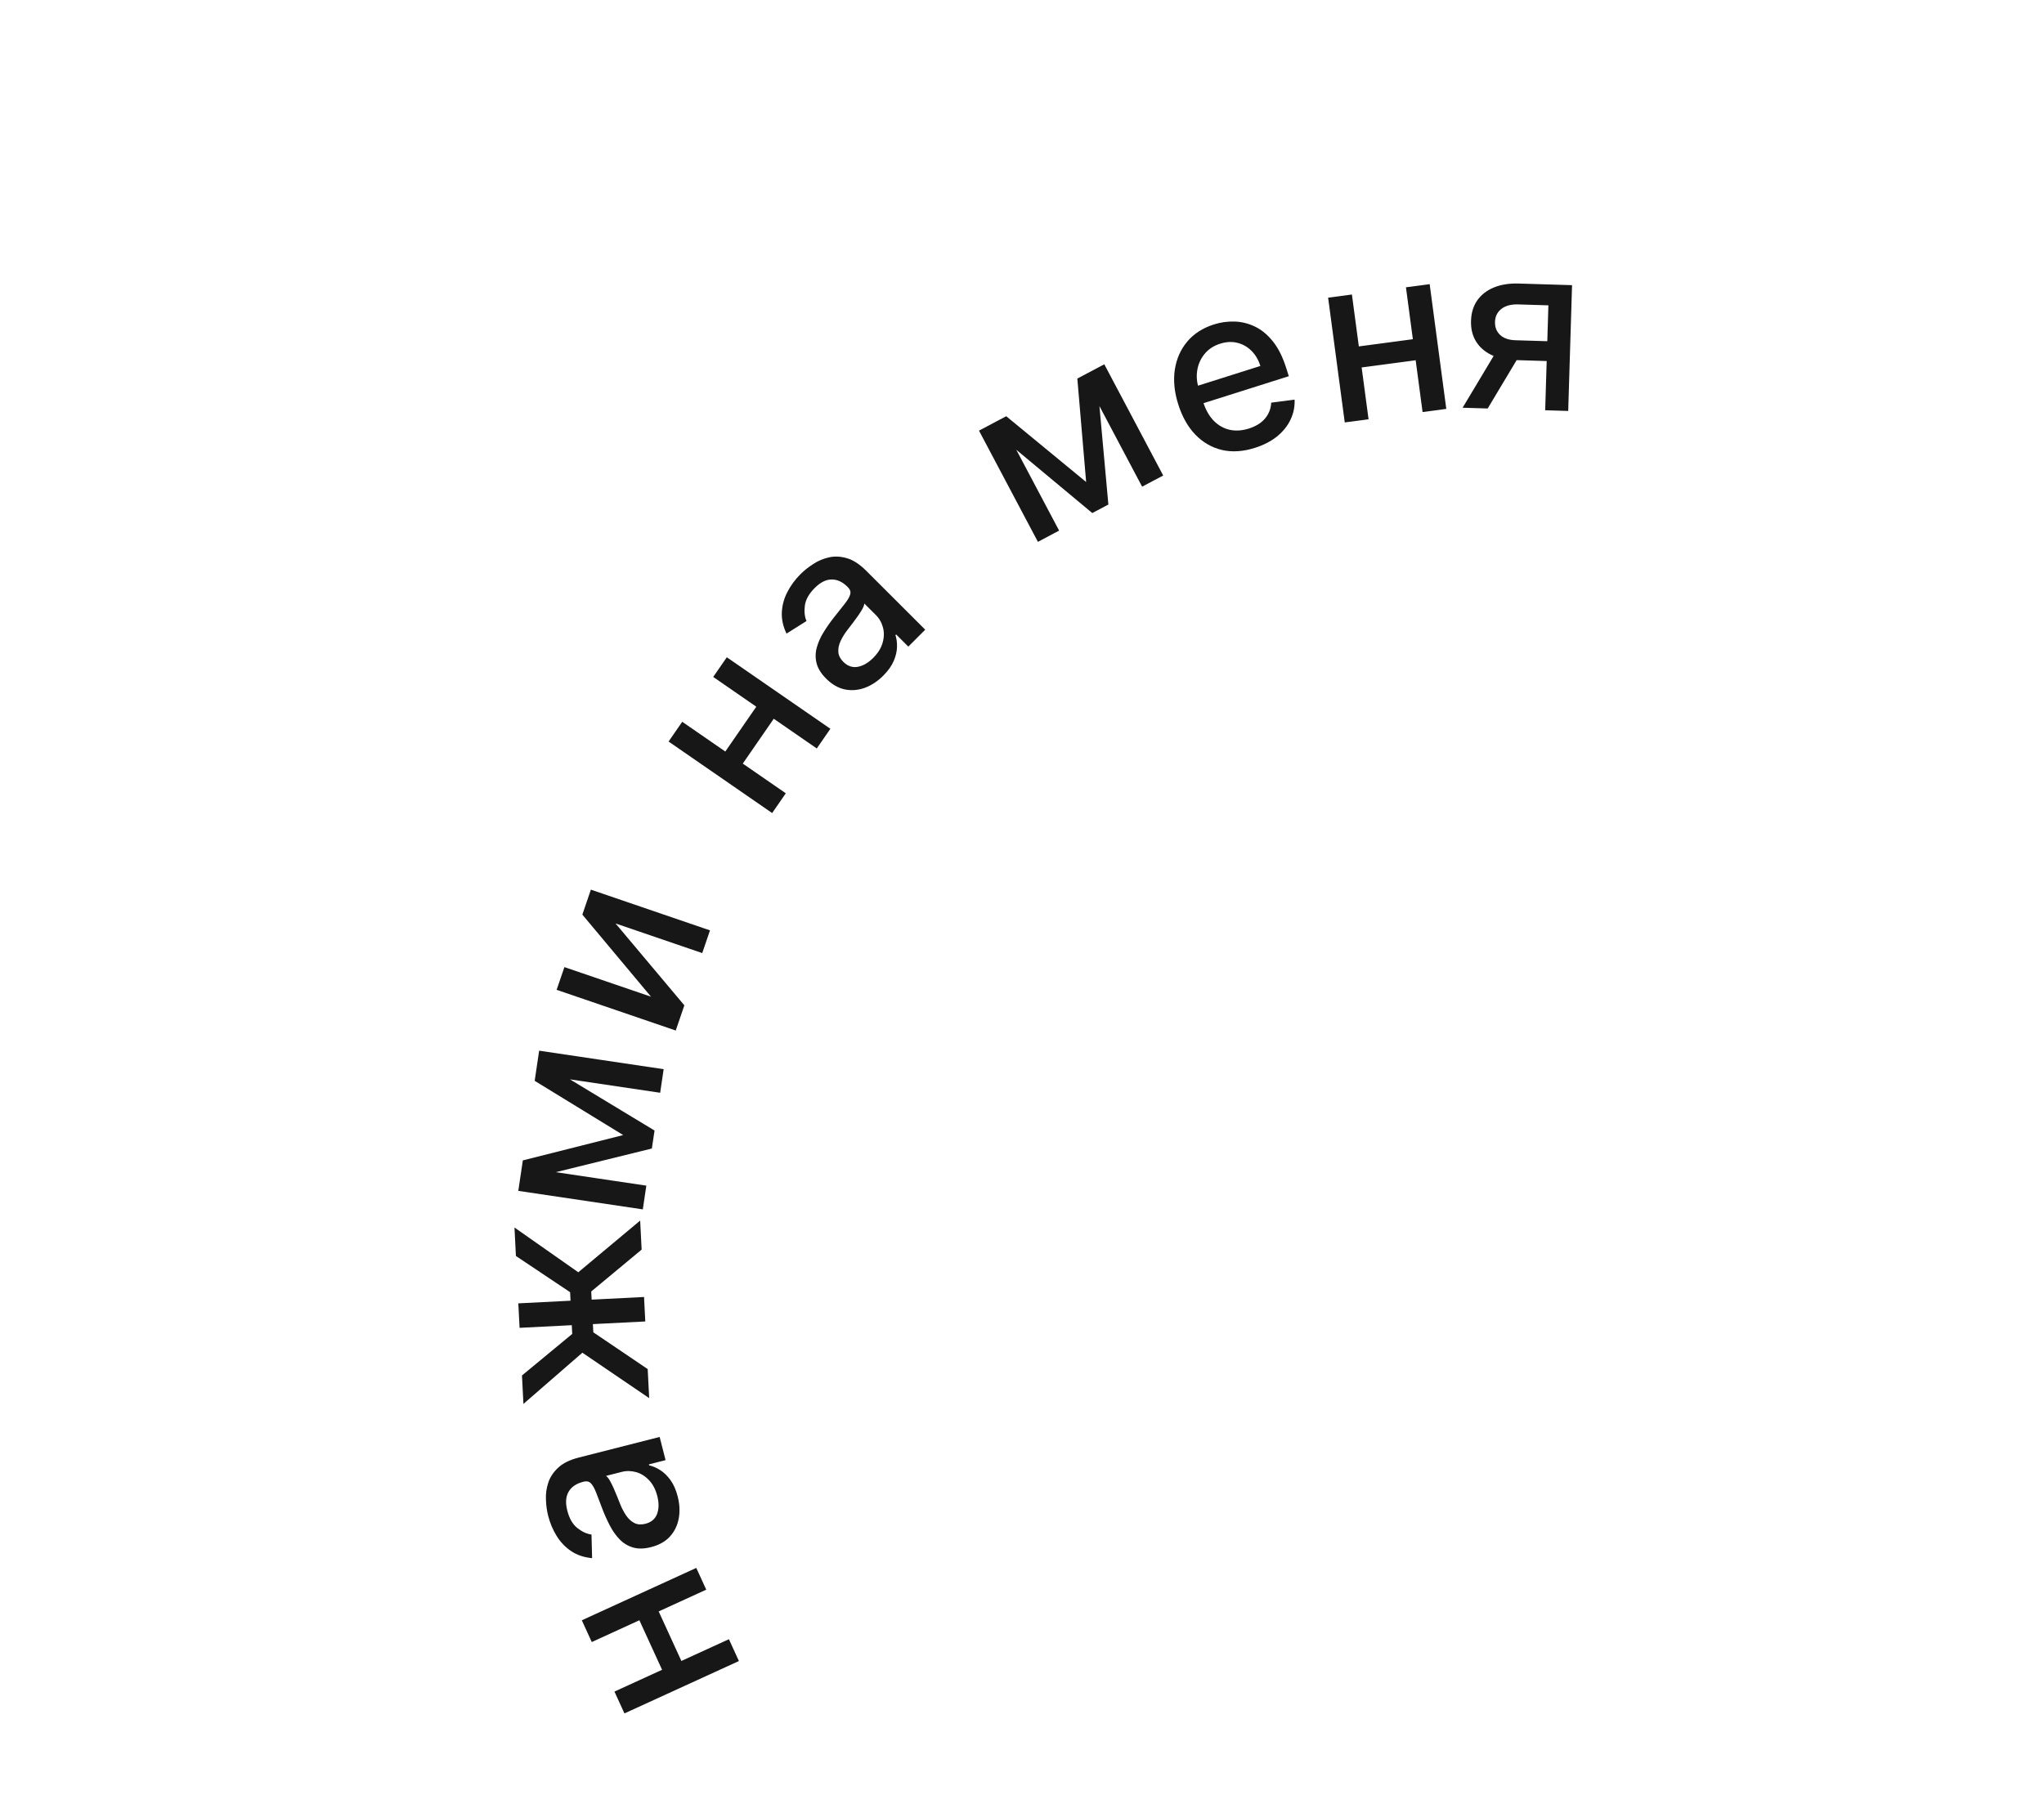 <?xml version="1.0" encoding="UTF-8"?> <svg xmlns="http://www.w3.org/2000/svg" width="124" height="110" viewBox="0 0 124 110" fill="none"> <path d="M38.617 97.942L39.788 97.406L41.51 101.167L40.339 101.703L38.617 97.942ZM37.276 102.645L44.22 99.467L44.826 100.792L37.882 103.97L37.276 102.645ZM35.296 98.319L42.24 95.141L42.844 96.461L35.9 99.639L35.296 98.319Z" fill="#171717"></path> <path d="M41.112 90.805C41.232 91.273 41.253 91.719 41.176 92.143C41.096 92.567 40.917 92.932 40.64 93.239C40.361 93.542 39.98 93.756 39.495 93.879C39.077 93.986 38.713 93.993 38.402 93.901C38.092 93.809 37.823 93.647 37.596 93.414C37.369 93.181 37.172 92.906 37.006 92.589C36.84 92.272 36.691 91.944 36.56 91.605C36.396 91.175 36.263 90.826 36.16 90.558C36.054 90.29 35.947 90.104 35.838 89.998C35.729 89.893 35.588 89.862 35.414 89.906L35.381 89.915C34.96 90.022 34.664 90.224 34.494 90.52C34.322 90.814 34.296 91.193 34.414 91.659C34.538 92.144 34.743 92.499 35.029 92.724C35.312 92.946 35.596 93.077 35.883 93.116L35.92 94.549C35.429 94.503 35.007 94.361 34.652 94.123C34.293 93.882 34 93.576 33.771 93.203C33.54 92.831 33.367 92.422 33.253 91.975C33.178 91.68 33.134 91.358 33.12 91.009C33.102 90.658 33.148 90.314 33.258 89.978C33.366 89.64 33.567 89.334 33.86 89.061C34.15 88.788 34.565 88.584 35.104 88.446L40.018 87.194L40.377 88.601L39.365 88.859L39.38 88.917C39.59 88.962 39.808 89.055 40.036 89.196C40.263 89.336 40.473 89.538 40.666 89.8C40.86 90.062 41.008 90.397 41.112 90.805ZM39.876 90.786C39.775 90.388 39.609 90.067 39.38 89.825C39.15 89.579 38.889 89.414 38.598 89.331C38.302 89.246 38.008 89.24 37.716 89.315L36.762 89.558C36.827 89.596 36.9 89.683 36.983 89.82C37.062 89.954 37.141 90.109 37.22 90.288C37.297 90.467 37.37 90.641 37.441 90.811C37.508 90.982 37.565 91.125 37.611 91.24C37.718 91.51 37.842 91.75 37.985 91.96C38.126 92.167 38.294 92.32 38.486 92.418C38.675 92.513 38.897 92.528 39.154 92.463C39.511 92.372 39.747 92.171 39.863 91.862C39.976 91.552 39.98 91.194 39.876 90.786Z" fill="#171717"></path> <path d="M39.382 84.838L35.33 82.082L31.754 85.19L31.666 83.463L34.714 80.943L34.687 80.412L31.52 80.573L31.444 79.088L34.612 78.927L34.586 78.411L31.298 76.213L31.211 74.485L35.082 77.201L38.836 74.064L38.925 75.826L35.868 78.366L35.893 78.862L39.071 78.701L39.146 80.186L35.968 80.347L35.993 80.844L39.293 83.076L39.382 84.838Z" fill="#171717"></path> <path d="M37.807 68.876L32.436 65.584L32.625 64.315L39.708 68.601L39.545 69.692L31.531 71.667L31.718 70.413L37.807 68.876ZM31.657 70.821L39.21 71.945L38.996 73.385L31.443 72.262L31.657 70.821ZM40.049 66.309L32.495 65.186L32.708 63.755L40.261 64.878L40.049 66.309Z" fill="#171717"></path> <path d="M39.494 60.48L35.329 55.499L35.846 53.984L43.072 56.455L42.601 57.833L37.342 56.035L41.517 61.004L40.994 62.532L33.768 60.062L34.24 58.684L39.494 60.48Z" fill="#171717"></path> <path d="M46.115 42.543L47.174 43.275L44.824 46.678L43.764 45.946L46.115 42.543ZM41.388 43.797L47.671 48.137L46.843 49.336L40.56 44.996L41.388 43.797ZM44.092 39.883L50.375 44.222L49.55 45.417L43.267 41.077L44.092 39.883Z" fill="#171717"></path> <path d="M53.587 40.995C53.245 41.338 52.873 41.584 52.469 41.735C52.064 41.883 51.659 41.916 51.253 41.834C50.85 41.75 50.471 41.531 50.117 41.178C49.812 40.873 49.62 40.564 49.54 40.25C49.46 39.936 49.462 39.622 49.546 39.308C49.63 38.994 49.766 38.684 49.953 38.38C50.14 38.075 50.346 37.779 50.571 37.493C50.856 37.132 51.088 36.839 51.266 36.614C51.442 36.386 51.547 36.199 51.582 36.051C51.617 35.903 51.571 35.766 51.445 35.64L51.42 35.615C51.113 35.308 50.788 35.157 50.446 35.163C50.106 35.165 49.766 35.337 49.427 35.677C49.073 36.031 48.873 36.389 48.827 36.749C48.78 37.106 48.813 37.417 48.926 37.684L47.714 38.448C47.502 38.003 47.408 37.568 47.431 37.141C47.454 36.71 47.568 36.301 47.771 35.914C47.972 35.525 48.236 35.167 48.561 34.841C48.777 34.625 49.031 34.422 49.324 34.232C49.616 34.037 49.935 33.901 50.279 33.823C50.626 33.743 50.992 33.759 51.376 33.871C51.758 33.981 52.146 34.233 52.541 34.626L56.129 38.209L55.104 39.236L54.365 38.499L54.323 38.541C54.391 38.745 54.423 38.98 54.418 39.247C54.414 39.515 54.349 39.798 54.222 40.098C54.096 40.398 53.884 40.697 53.587 40.995ZM52.971 39.924C53.261 39.633 53.452 39.327 53.543 39.006C53.636 38.682 53.644 38.374 53.567 38.081C53.489 37.783 53.343 37.528 53.13 37.315L52.433 36.62C52.433 36.695 52.396 36.803 52.321 36.943C52.246 37.079 52.153 37.227 52.04 37.386C51.925 37.544 51.813 37.696 51.703 37.844C51.591 37.989 51.497 38.111 51.422 38.209C51.244 38.439 51.102 38.669 50.994 38.899C50.889 39.126 50.843 39.348 50.858 39.563C50.872 39.774 50.973 39.974 51.16 40.161C51.421 40.421 51.714 40.521 52.039 40.462C52.363 40.401 52.673 40.222 52.971 39.924Z" fill="#171717"></path> <path d="M65.891 29.248L65.357 22.971L66.491 22.371L67.24 30.615L66.264 31.132L59.922 25.849L61.043 25.256L65.891 29.248ZM60.678 25.449L64.252 32.197L62.965 32.879L59.391 26.131L60.678 25.449ZM69.287 29.531L65.713 22.782L66.992 22.105L70.566 28.854L69.287 29.531Z" fill="#171717"></path> <path d="M76.126 27.177C75.409 27.404 74.743 27.446 74.127 27.304C73.514 27.157 72.979 26.849 72.52 26.378C72.064 25.904 71.717 25.289 71.478 24.534C71.242 23.788 71.173 23.087 71.271 22.43C71.372 21.772 71.623 21.204 72.025 20.726C72.429 20.247 72.97 19.9 73.646 19.686C74.057 19.556 74.476 19.498 74.905 19.512C75.334 19.526 75.747 19.63 76.145 19.823C76.544 20.017 76.905 20.318 77.229 20.727C77.552 21.132 77.818 21.665 78.027 22.325L78.186 22.828L72.399 24.659L72.063 23.598L76.461 22.206C76.343 21.833 76.163 21.526 75.92 21.287C75.677 21.044 75.391 20.883 75.063 20.802C74.738 20.721 74.393 20.738 74.026 20.854C73.628 20.98 73.311 21.188 73.076 21.478C72.843 21.764 72.696 22.088 72.634 22.452C72.574 22.812 72.601 23.173 72.716 23.537L72.979 24.366C73.133 24.853 73.349 25.24 73.628 25.527C73.909 25.813 74.234 25.998 74.6 26.08C74.966 26.159 75.356 26.133 75.77 26.002C76.038 25.917 76.271 25.801 76.469 25.655C76.665 25.506 76.819 25.329 76.931 25.123C77.043 24.917 77.106 24.687 77.119 24.433L78.537 24.25C78.555 24.679 78.472 25.086 78.287 25.471C78.106 25.852 77.832 26.19 77.467 26.487C77.104 26.779 76.657 27.009 76.126 27.177Z" fill="#171717"></path> <path d="M86.121 20.528L86.291 21.804L82.191 22.351L82.021 21.075L86.121 20.528ZM82.014 17.871L83.024 25.44L81.58 25.633L80.571 18.063L82.014 17.871ZM86.731 17.241L87.74 24.811L86.301 25.003L85.292 17.433L86.731 17.241Z" fill="#171717"></path> <path d="M93.739 24.894L93.934 18.528L92.105 18.472C91.671 18.459 91.33 18.55 91.082 18.744C90.834 18.939 90.705 19.201 90.695 19.529C90.685 19.853 90.788 20.118 91.004 20.324C91.223 20.526 91.535 20.634 91.939 20.646L94.3 20.718L94.263 21.921L91.902 21.849C91.339 21.831 90.855 21.724 90.45 21.526C90.048 21.324 89.742 21.048 89.53 20.697C89.322 20.345 89.225 19.935 89.24 19.464C89.254 18.984 89.38 18.573 89.615 18.232C89.855 17.888 90.189 17.626 90.619 17.447C91.053 17.268 91.561 17.187 92.144 17.205L95.369 17.304L95.136 24.937L93.739 24.894ZM88.73 24.741L91 20.95L92.52 20.997L90.251 24.787L88.73 24.741Z" fill="#171717"></path> </svg> 